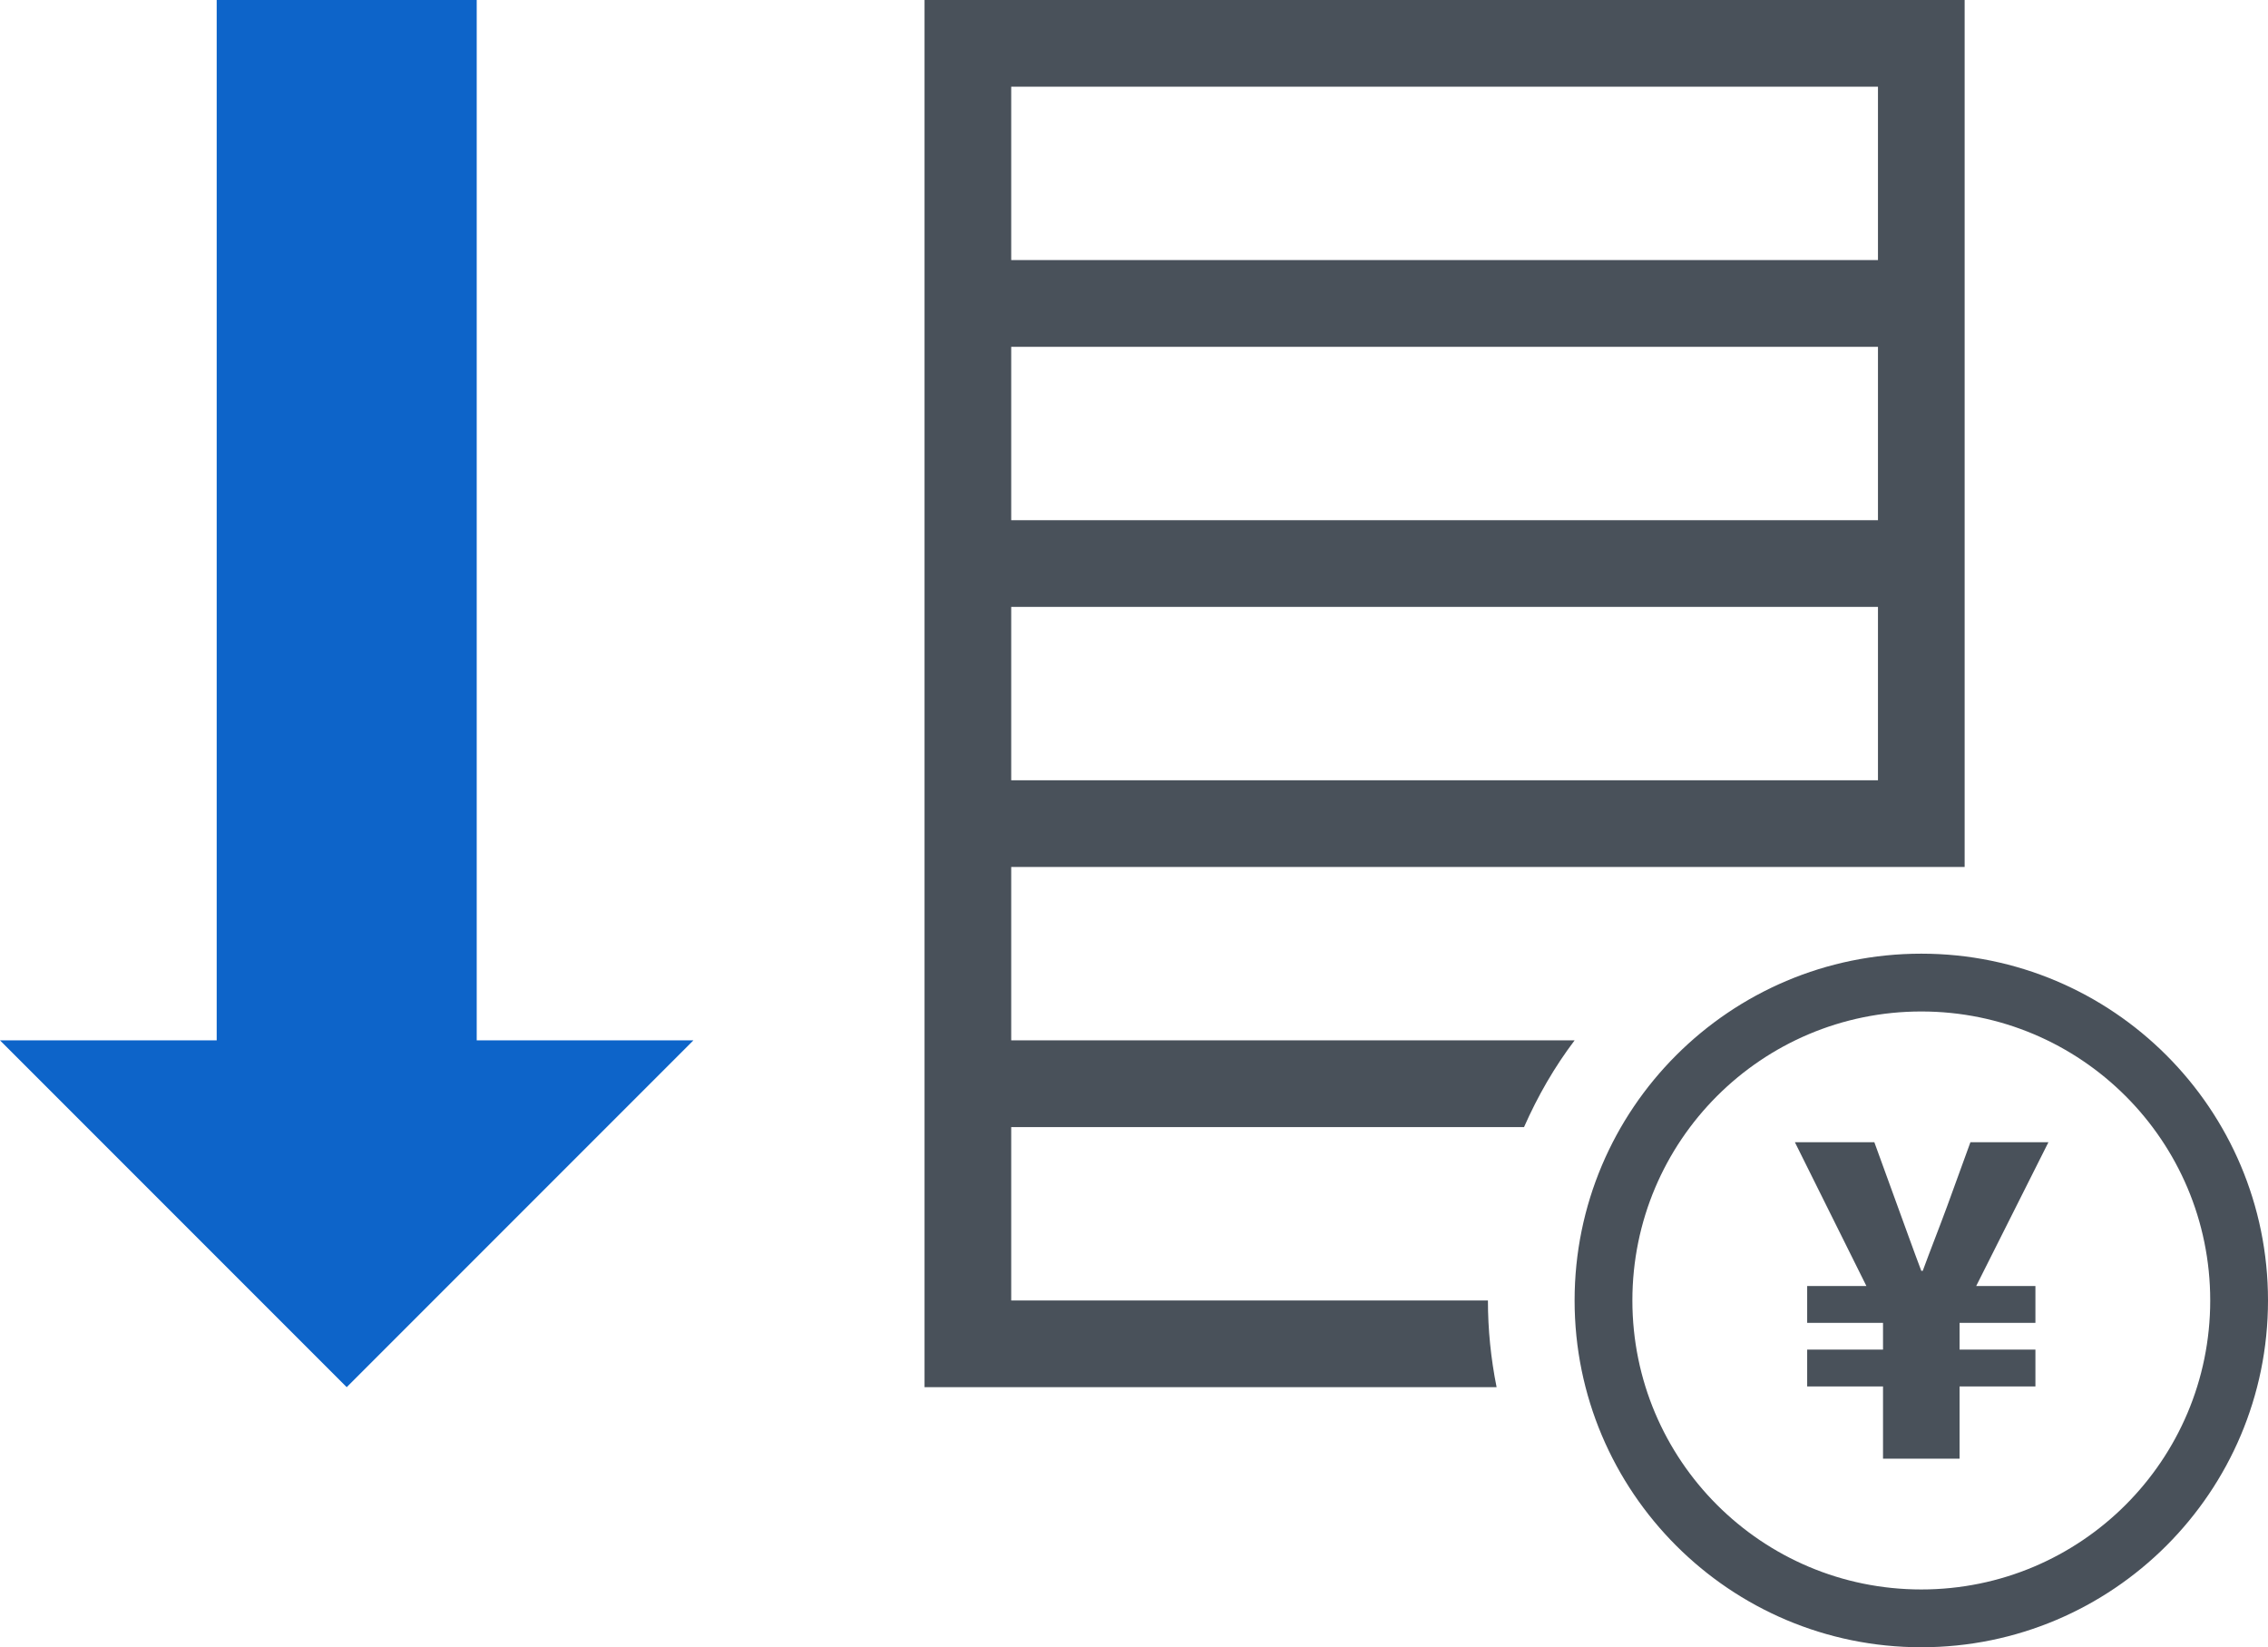 <svg enable-background="new 0 0 314 228" height="228" width="314" xmlns="http://www.w3.org/2000/svg"><path clip-rule="evenodd" d="m96 144-48 48-48-48h30v-144h36v144z" fill="#0d64c9" fill-rule="evenodd"/><g fill="#49515a"><path clip-rule="evenodd" d="m260.7 201.9h10.6v-10h10.5v-5.1h-10.5v-3.7h10.5v-5.1h-8.2l10-19.9h-10.8l-3.2 8.8c-1.1 3-2.3 6-3.4 9h-.2c-1.1-2.9-2.2-6-3.3-9l-3.2-8.8h-11l9.9 19.9h-8.2v5.1h10.5v3.7h-10.5v5.1h10.5z" fill-rule="evenodd"/><path d="m266 140c22.1 0 40 17.9 40 40s-17.9 40-40 40-40-17.9-40-40 17.9-40 40-40m0-8c-26.5 0-48 21.5-48 48s21.5 48 48 48 48-21.5 48-48-21.5-48-48-48z"/><path d="m206 180h-66v-24h71c1.9-4.3 4.2-8.3 7-12h-78v-24h132v-120h-144v192h79.2c-.8-4-1.2-8-1.2-12zm-66-168h120v24h-120zm0 36h120v24h-120zm0 36h120v24h-120z"/></g></svg>